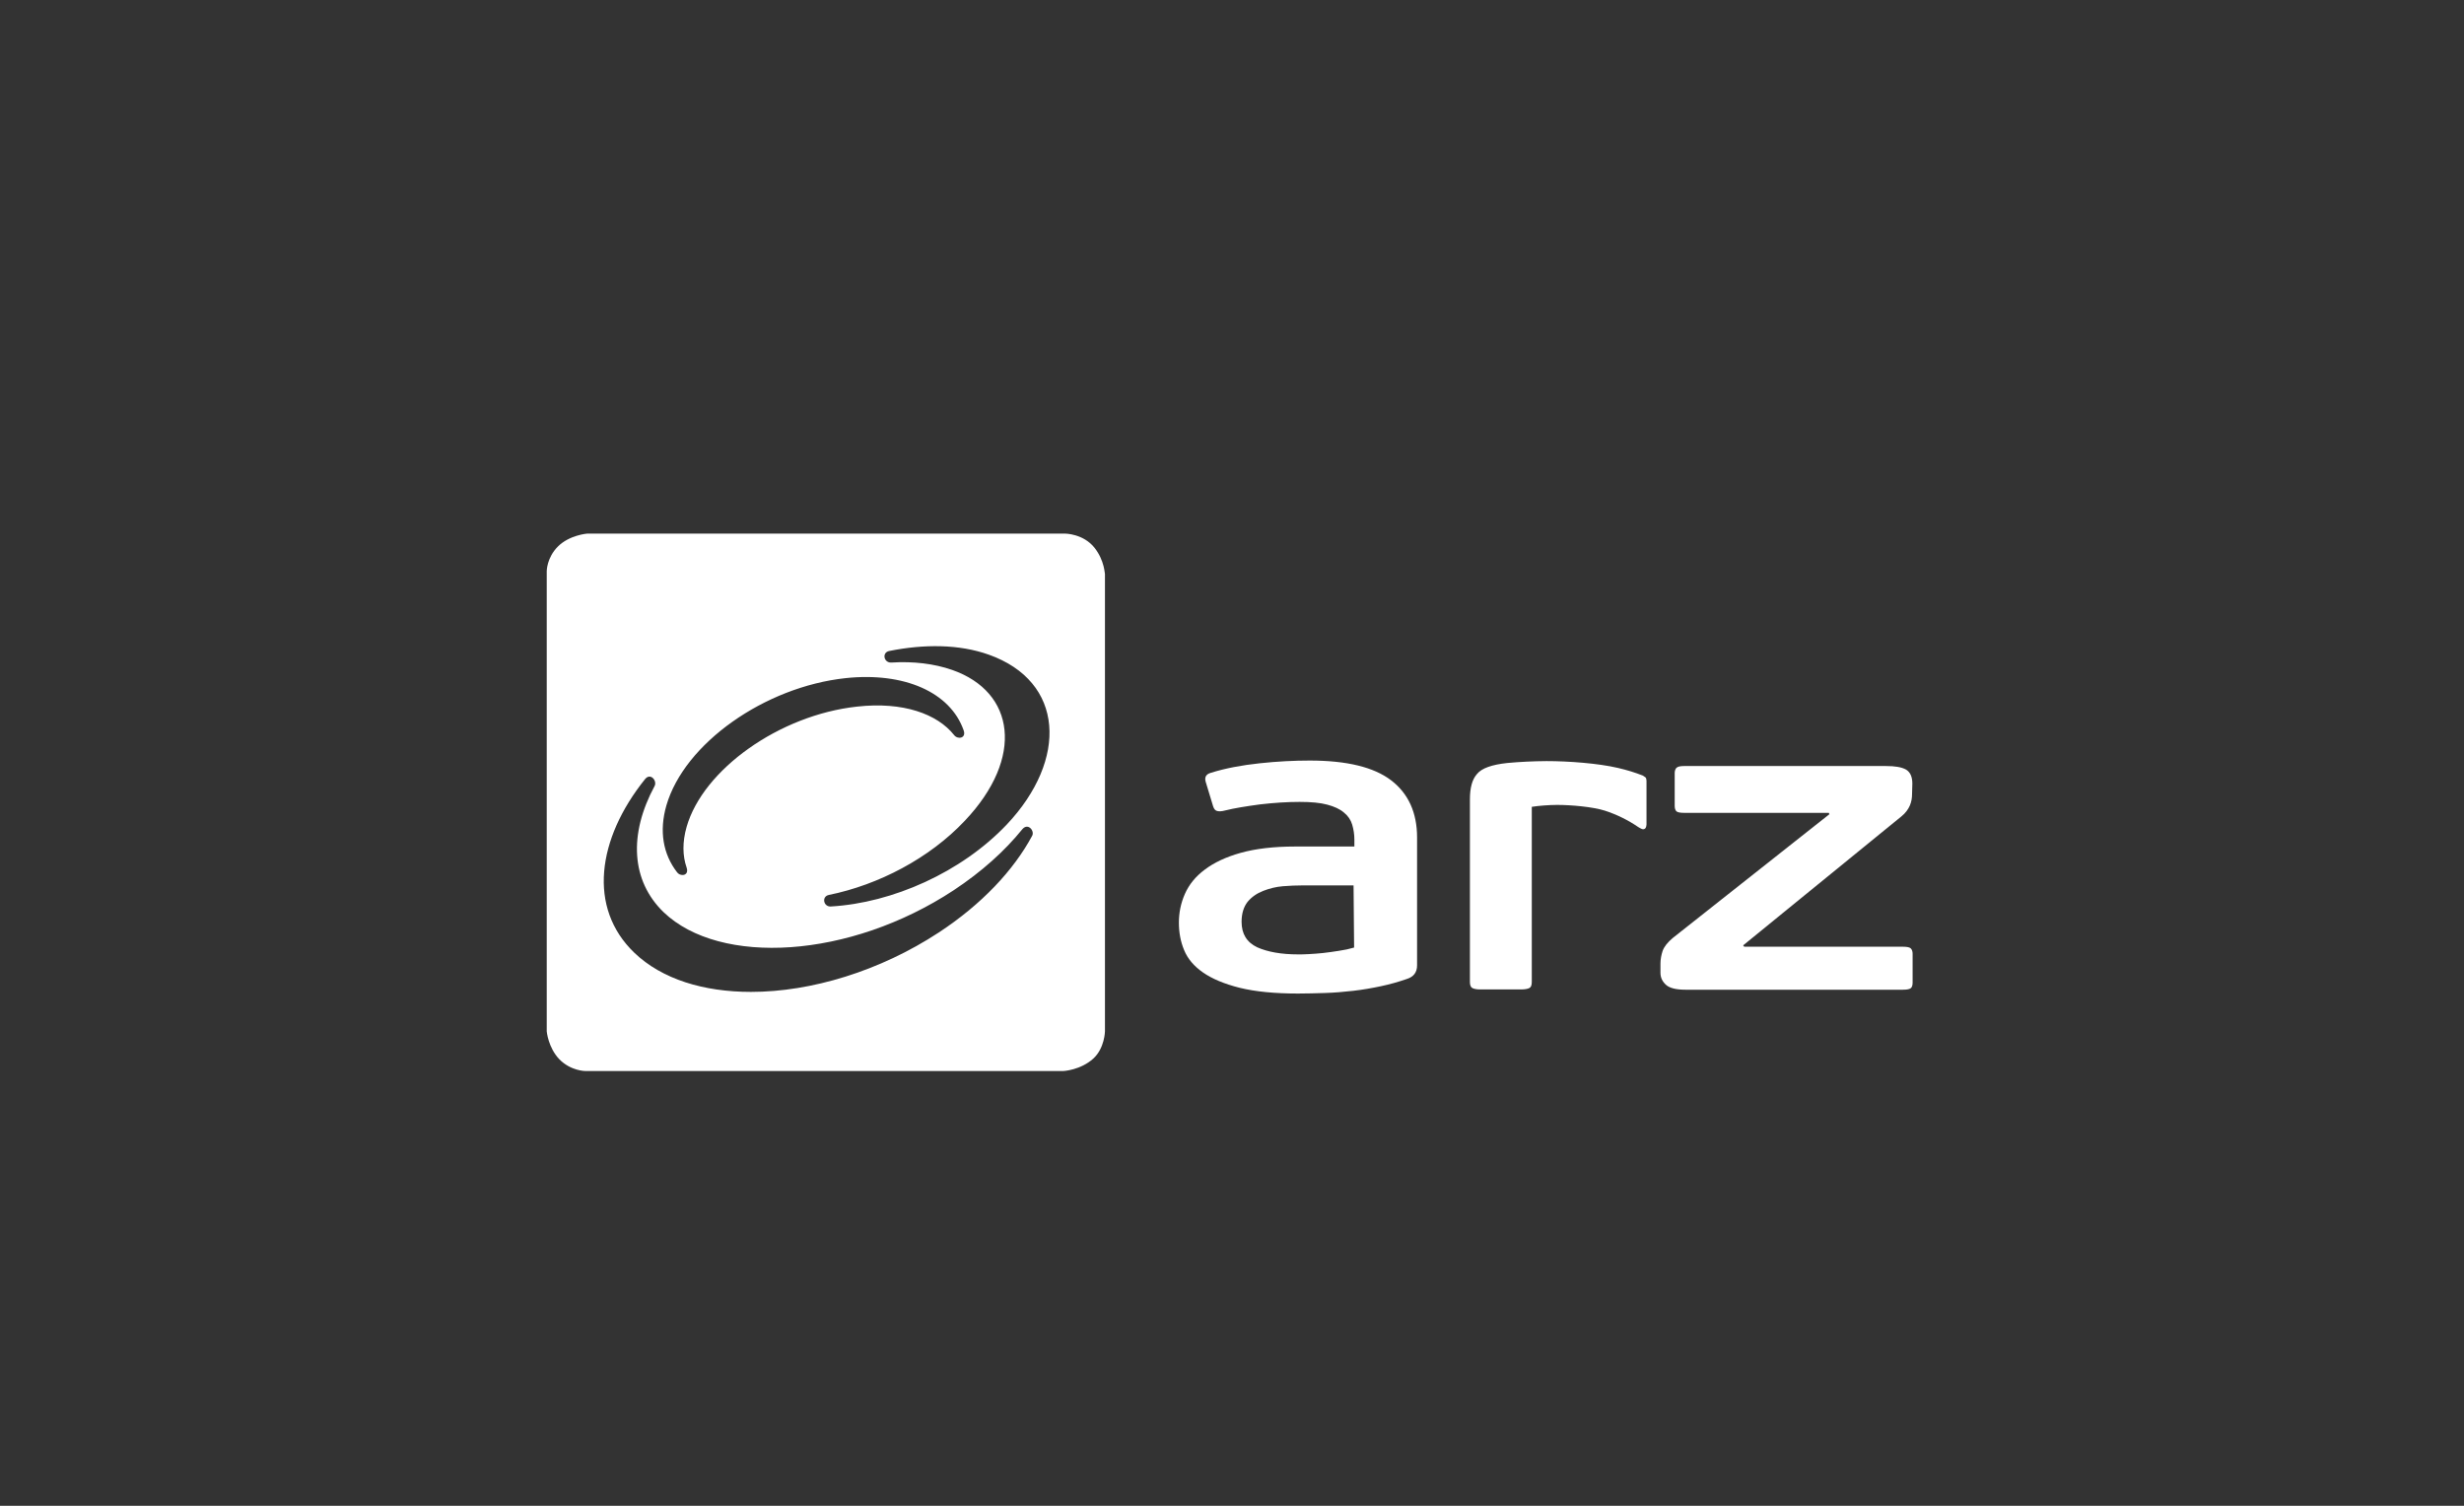 <?xml version="1.0" encoding="UTF-8"?> <!-- Generator: Adobe Illustrator 24.0.1, SVG Export Plug-In . SVG Version: 6.00 Build 0) --> <svg xmlns="http://www.w3.org/2000/svg" xmlns:xlink="http://www.w3.org/1999/xlink" version="1.1" id="Ebene_1" x="0px" y="0px" viewBox="0 0 900 550" style="enable-background:new 0 0 900 550;" xml:space="preserve"><rect x="0" y="0" width="900" height="550" fill="#333333" stroke="none"/> <style type="text/css"> .st0{display:none;} .st1{display:inline;fill:#231F20;} .st2{fill:#FFFFFF;} </style> <g id="HG" class="st0"> <rect x="200" y="25" class="st1" width="500" height="500"></rect> </g> <g id="ARD"> </g> <g id="Arte"> </g> <g id="Arz"> <g> <path class="st2" d="M399.8,200.1c-4.1-5.2-10.8-5.2-10.8-5.2H214.5c0,0-6.5,0.5-10.7,4.7c-4.1,4.1-4.1,9-4.1,9v168.1 c0,0,0.5,5.9,4.6,10.2c4.2,4.3,9.5,4.3,9.5,4.3h174.6c0,0,6.3-0.3,11-4.6c4.1-3.8,4.2-9.9,4.2-9.9V209.7 C403.5,209.7,403.5,204.8,399.8,200.1z M243.4,294.2c6.6-22.7,35.9-43.3,65.4-46.5c21.4-2.3,38.3,5.1,43.2,19.1 c1,2.9-2.2,3.4-3.5,1.7c-6.1-7.7-18.6-12.3-35.5-10.4c-28.4,3.1-56.2,23-62.2,43.9c-1.6,5.6-1.5,10.6,0,14.9 c0.6,1.8-0.3,2.7-1.5,2.7c-0.7,0-1.5-0.3-2-1C242.2,312,240.7,303.6,243.4,294.2z M377,305.3c-6.8,12.6-18.4,25-34.1,35.3 c-21.5,14.1-46.6,21.7-68.6,21.7c-17.2,0-32.5-4.6-42.6-14.3c-17.1-16.4-13.6-41.6,3.9-63.4c2-2.5,4.5,0.6,3.5,2.5 c-9.5,17.6-8.6,34.6,3.3,46.1c20.6,19.7,67.9,17,105.9-8c10.3-6.8,18.7-14.4,25.1-22.3C375.5,300.4,378,303.5,377,305.3z M367.7,301.2c-16.5,17.4-41.7,28.6-64.2,29.9c-2.7,0.2-3.5-3.6-0.8-4.2c18.2-3.7,36.8-13.4,49.7-27.1 c21.9-23.1,18.3-47.1-4.6-55.1c-6.6-2.3-14.2-3.2-22.2-2.7c-0.1,0-0.1,0-0.2,0c-2.6,0-3.3-3.6-0.7-4.2c12.9-2.6,25.7-2.5,36.4,1.3 C388.8,248.9,390.2,277.4,367.7,301.2z"></path> <g> <path class="st2" d="M517.6,352.6v-46.7c0-9.1-3.2-16.1-9.5-20.9c-6.3-4.8-16.2-7.2-29.7-7.2c-5.7,0-11.8,0.3-18.3,1 c-6.5,0.7-12.5,1.8-17.9,3.5c-1.7,0.5-2.3,1.6-1.8,3.3l2.7,8.9c0.3,0.9,0.7,1.5,1.4,1.7c0.6,0.2,1.7,0.2,3.1-0.2 c3.2-0.8,7.5-1.5,12.7-2.2c5.2-0.6,10-0.9,14.4-0.9c4.2,0,7.5,0.3,10.1,1c2.6,0.7,4.6,1.6,6.1,2.9c1.5,1.2,2.5,2.7,3,4.4 c0.5,1.7,0.8,3.5,0.8,5.4v2.6H473c-7.8,0-14.4,0.8-19.8,2.3c-5.4,1.5-9.8,3.6-13.1,6.1c-3.4,2.5-5.8,5.5-7.3,8.9 c-1.5,3.4-2.2,6.9-2.2,10.5c0,3.5,0.6,6.9,1.9,10c1.3,3.2,3.6,5.9,6.9,8.2c3.3,2.3,7.8,4.2,13.4,5.6c5.7,1.4,12.8,2.1,21.3,2.1 c3.1,0,6.4-0.1,9.8-0.2s6.9-0.4,10.4-0.8c3.5-0.4,6.9-1,10.2-1.7c3.3-0.7,6.4-1.6,9.3-2.6C516.4,356.8,517.6,355.1,517.6,352.6 M494.6,346.1c-1.7,0.5-3.5,0.9-5.6,1.2c-2,0.3-3.9,0.6-5.8,0.8c-1.8,0.2-3.5,0.3-5.2,0.4c-1.6,0.1-2.9,0.1-3.8,0.1 c-6.2,0-11.2-0.9-15-2.6c-3.8-1.8-5.7-4.9-5.7-9.3c0-3.1,0.8-5.5,2.2-7.3c1.5-1.8,3.4-3.1,5.7-4c2.3-0.9,4.7-1.5,7.2-1.7 c2.5-0.2,4.9-0.3,7.1-0.3h18.7L494.6,346.1L494.6,346.1z"></path> <path class="st2" d="M600.1,283.3c-3.1-1.2-5.7-2-9.1-2.8c-7.3-1.7-18.1-2.5-26.1-2.5c-2.5,0-4.9,0.1-7.3,0.2s-4.8,0.3-7.1,0.5 c-5.6,0.6-9.3,1.9-11,4c-1.8,2-2.6,5.1-2.6,9.3v66.7c0,1.1,0.3,1.9,0.9,2.2c0.6,0.3,1.5,0.5,2.8,0.5h15c1.4,0,2.4-0.2,3-0.5 c0.6-0.3,0.9-1,0.9-2.2v-64c1.4-0.2,2.9-0.4,4.5-0.5c1.5-0.1,3.1-0.2,4.7-0.2c5.2,0,13.1,0.7,17.5,2.1c4.3,1.4,8.4,3.4,12.2,6 c0.9,0.5,1.6,1.1,2.4,0.6c0.6-0.4,0.6-1.6,0.6-1.6v-15.2c0,0,0.1-1.3-0.3-1.9C600.8,283.8,600.1,283.3,600.1,283.3"></path> <path class="st2" d="M698.5,286.2c0-2.5-0.8-4.2-2.3-5.1c-1.6-0.9-4-1.3-7.4-1.3h-73.6c-1.5,0-2.4,0.2-2.9,0.7 c-0.4,0.5-0.6,1.1-0.6,1.9v11.9c0,0.9,0.2,1.6,0.6,2c0.4,0.4,1.3,0.6,2.9,0.6H668l0.2,0.5L611,342.6c-1.9,1.6-3.1,3.1-3.7,4.7 c-0.5,1.5-0.8,3.1-0.8,4.7v3.3c0,1.8,0.7,3.2,2,4.4c1.3,1.2,3.7,1.8,7.1,1.8h79.5c1.5,0,2.4-0.2,2.9-0.6c0.4-0.4,0.6-1.1,0.6-2 v-10.5c0-0.8-0.2-1.5-0.6-1.9c-0.4-0.5-1.4-0.7-2.9-0.7h-58l-0.4-0.5l57.8-47.1c1.5-1.2,2.5-2.6,3.1-4s0.8-2.8,0.8-4.3 L698.5,286.2L698.5,286.2L698.5,286.2z"></path> </g> </g> </g> <g id="BAD_Evetns"> </g> <g id="BAD"> </g> <g id="bfv"> </g> <g id="Celenus"> </g> <g id="Cida"> </g> <g id="Edeka"> </g> <g id="Merck"> </g> <g id="MFG"> </g> <g id="Nike"> </g> <g id="Romaco"> </g> <g id="Snipes"> </g> <g id="SWR"> </g> <g id="Wagener"> </g> <g id="ZDF"> </g> </svg> 